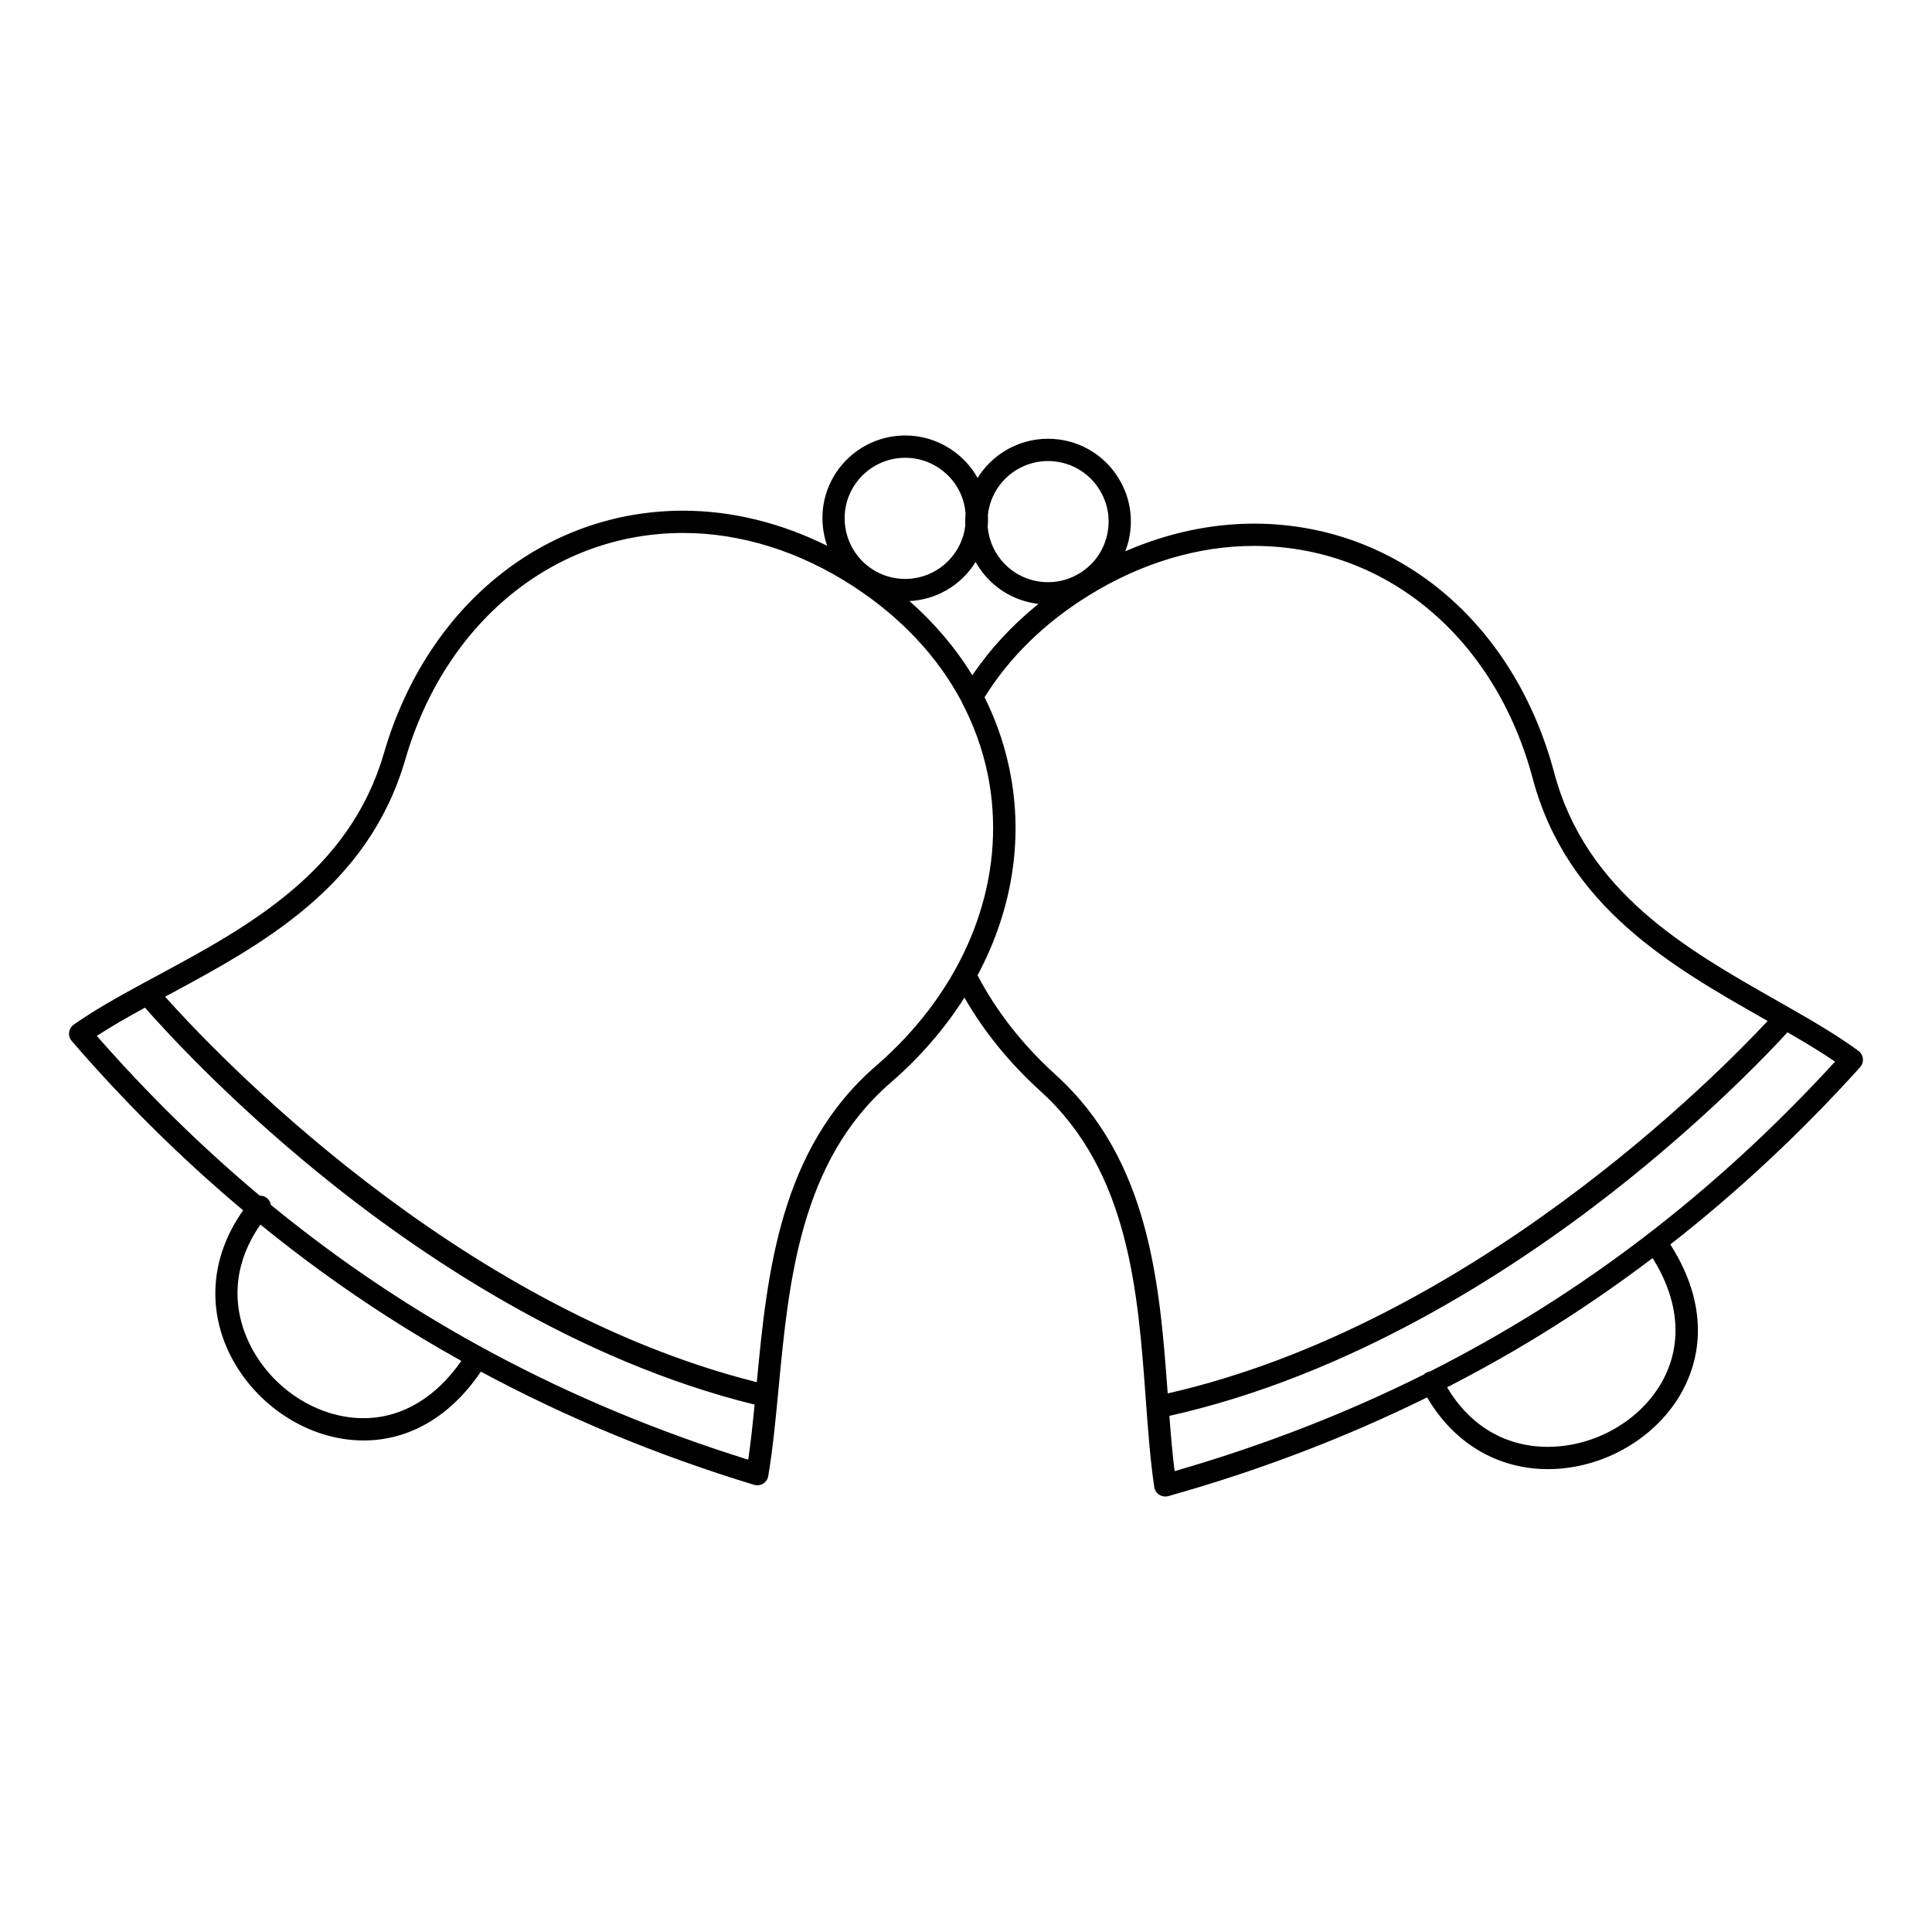 <?xml version="1.0" encoding="UTF-8"?>
<!-- Uploaded to: ICON Repo, www.svgrepo.com, Generator: ICON Repo Mixer Tools -->
<svg fill="#000000" width="800px" height="800px" version="1.1" viewBox="144 144 512 512" xmlns="http://www.w3.org/2000/svg">
 <path d="m636.49 422.48c-5.406-3.969-11.809-7.734-17.918-11.211 0 0-0.004 0-0.004-0.004-0.008-0.004-0.016-0.008-0.02-0.012-1.336-0.762-2.688-1.535-4.051-2.309-23.516-13.367-50.168-28.516-58.609-60.133-10.684-40.121-41.93-66.043-79.602-66.043-11.402 0-22.98 2.516-34.082 7.328 0.352-0.926 0.668-1.867 0.898-2.848 1.344-5.715 0.379-11.605-2.715-16.59-4.035-6.504-11.016-10.383-18.676-10.383-4.078 0-8.07 1.141-11.547 3.301-2.977 1.848-5.356 4.301-7.086 7.098-1.719-3.086-4.172-5.731-7.219-7.707-3.566-2.328-7.695-3.559-11.938-3.559-7.465 0-14.359 3.731-18.438 9.984-3.859 5.922-4.457 13.035-2.273 19.25-12.301-6.102-25.305-9.301-38.164-9.301-36.832 0-67.961 25.238-79.309 64.297-9.152 31.484-36.184 46.051-60.031 58.902-1.352 0.727-2.691 1.449-4.012 2.168-7.184 3.891-13.016 7.223-18.145 10.828-0.684 0.477-1.129 1.227-1.23 2.051-0.102 0.828 0.152 1.66 0.695 2.293 14.129 16.363 29.324 31.363 45.43 44.879-7.848 11.016-9.543 23.906-4.559 35.867 5.719 13.73 19.18 23.77 33.492 24.984 1.008 0.086 2.004 0.129 2.996 0.129 12.148 0 23.039-6.391 31.066-18.238 22.664 12.184 46.906 22.242 72.391 29.992 0.281 0.086 0.57 0.125 0.859 0.125 0.543 0 1.082-0.148 1.555-0.441 0.723-0.445 1.215-1.184 1.355-2.023 1.223-7.289 1.965-15.113 2.75-23.395 2.672-28.164 5.699-60.082 29.66-80.82 7.848-6.793 14.414-14.41 19.574-22.559 5.16 8.984 11.91 17.301 20.148 24.777 23.48 21.23 25.824 53.18 27.891 81.367 0.609 8.332 1.188 16.203 2.262 23.547 0.121 0.84 0.602 1.586 1.312 2.047 0.484 0.312 1.043 0.477 1.609 0.477 0.266 0 0.535-0.035 0.801-0.109 24-6.727 46.961-15.492 68.598-26.168 6.945 11.91 18.227 18.797 31.375 19.012 0.211 0.004 0.422 0.008 0.629 0.008 14.648 0 28.91-8.27 35.648-20.727 6.43-11.891 5.266-25.625-3.207-38.812 17.832-13.941 34.66-29.641 50.285-46.961 0.559-0.621 0.828-1.449 0.746-2.277-0.086-0.836-0.523-1.59-1.195-2.082zm-230.68-142.14c0.562-4.68 3.16-9.074 7.469-11.746 2.543-1.578 5.461-2.414 8.438-2.414 5.602 0 10.711 2.84 13.66 7.594 2.262 3.641 2.965 7.949 1.984 12.125-0.98 4.18-3.523 7.719-7.172 9.973-2.543 1.578-5.461 2.414-8.434 2.414-5.602 0-10.711-2.84-13.668-7.59-1.391-2.242-2.148-4.703-2.34-7.168 0.102-1.055 0.113-2.121 0.062-3.188zm-3.266 12.566c0.168 0.305 0.344 0.605 0.527 0.902 3.586 5.769 9.492 9.469 16.129 10.23-6.906 5.578-12.773 11.902-17.527 18.918-4.375-7.16-9.957-13.762-16.645-19.668 7.016-0.367 13.406-4.023 17.266-9.953 0.086-0.141 0.16-0.289 0.25-0.43zm-32.117-20.289c2.984-4.574 8.031-7.305 13.492-7.305 3.098 0 6.109 0.898 8.719 2.602 3.602 2.34 6.074 5.938 6.961 10.137 0.148 0.699 0.23 1.398 0.285 2.102-0.102 1.066-0.129 2.144-0.078 3.219-0.301 2.375-1.117 4.676-2.469 6.742-2.981 4.574-8.02 7.309-13.48 7.309-3.102 0-6.117-0.898-8.723-2.598-7.418-4.848-9.531-14.809-4.707-22.207zm-132.55 247.11c-12.176-1.031-23.645-9.617-28.539-21.371-4.18-10.035-2.852-20.508 3.672-29.828 10.895 8.859 22.191 17.051 33.855 24.531 6.312 4.047 12.781 7.906 19.387 11.59-7.418 10.664-17.414 16.008-28.375 15.078zm104.42 11.113c-47.695-14.914-89.523-37.211-126.51-67.535-0.113-0.668-0.441-1.301-1.004-1.77-0.566-0.473-1.262-0.688-1.949-0.676-15.191-12.723-29.562-26.809-43.18-42.332 3.731-2.438 7.918-4.84 12.762-7.492 4.992 5.688 21.547 23.875 45.852 43.703 26.57 21.672 68.047 49.742 115.71 61.5-0.488 5.078-1.012 9.965-1.688 14.602zm33.852-104.37c-25.488 22.059-28.832 54.777-31.59 83.82-80.242-20.141-143.93-87.715-156.8-102.15 0.25-0.137 0.5-0.27 0.75-0.406 24.871-13.402 53.055-28.594 62.898-62.453 10.598-36.473 39.504-60.039 73.641-60.039 15.289 0 30.855 4.871 45.023 14.094 12.699 8.258 22.422 18.676 28.727 30.52 0.035 0.082 0.051 0.164 0.09 0.242 3.164 5.988 5.414 12.25 6.773 18.656 0.066 0.316 0.141 0.633 0.199 0.949 0.02 0.105 0.039 0.215 0.062 0.324 0.531 2.793 0.902 5.629 1.098 8.508 1.703 24.715-9.551 49.48-30.867 67.934zm77.305 86.801c-2.133-29.094-4.754-61.891-29.754-84.492-8.684-7.879-15.625-16.727-20.641-26.32 9.613-17.965 12.355-37.52 8.172-55.953-1.375-6.156-3.492-12.082-6.316-17.719 6.621-10.652 15.906-19.723 27.617-26.984 13.863-8.59 28.996-13.133 43.762-13.133 34.91 0 63.918 24.203 73.898 61.66 9.078 34.012 36.871 49.809 61.395 63.746 0.289 0.164 0.57 0.328 0.859 0.488-13.184 14.145-78.293 80.301-158.99 98.707zm131.21-3.473c-5.812 10.75-18.25 17.801-30.984 17.625-11.051-0.18-20.25-5.762-26.184-15.773 8.215-4.215 16.234-8.703 24.035-13.469 10.422-6.371 20.57-13.312 30.426-20.773 7.008 11.164 7.992 22.609 2.707 32.391zm-61.688-2.359c-0.301 0.043-0.598 0.121-0.883 0.266s-0.527 0.336-0.742 0.547c-20.762 10.359-42.742 18.883-66.07 25.617-0.578-4.652-0.996-9.551-1.383-14.648 47.902-10.715 89.977-37.871 117.01-58.957 24.727-19.289 41.676-37.109 46.797-42.691 4.312 2.481 8.676 5.078 12.609 7.766-31.77 34.664-67.266 61.852-107.34 82.102z"/>
</svg>